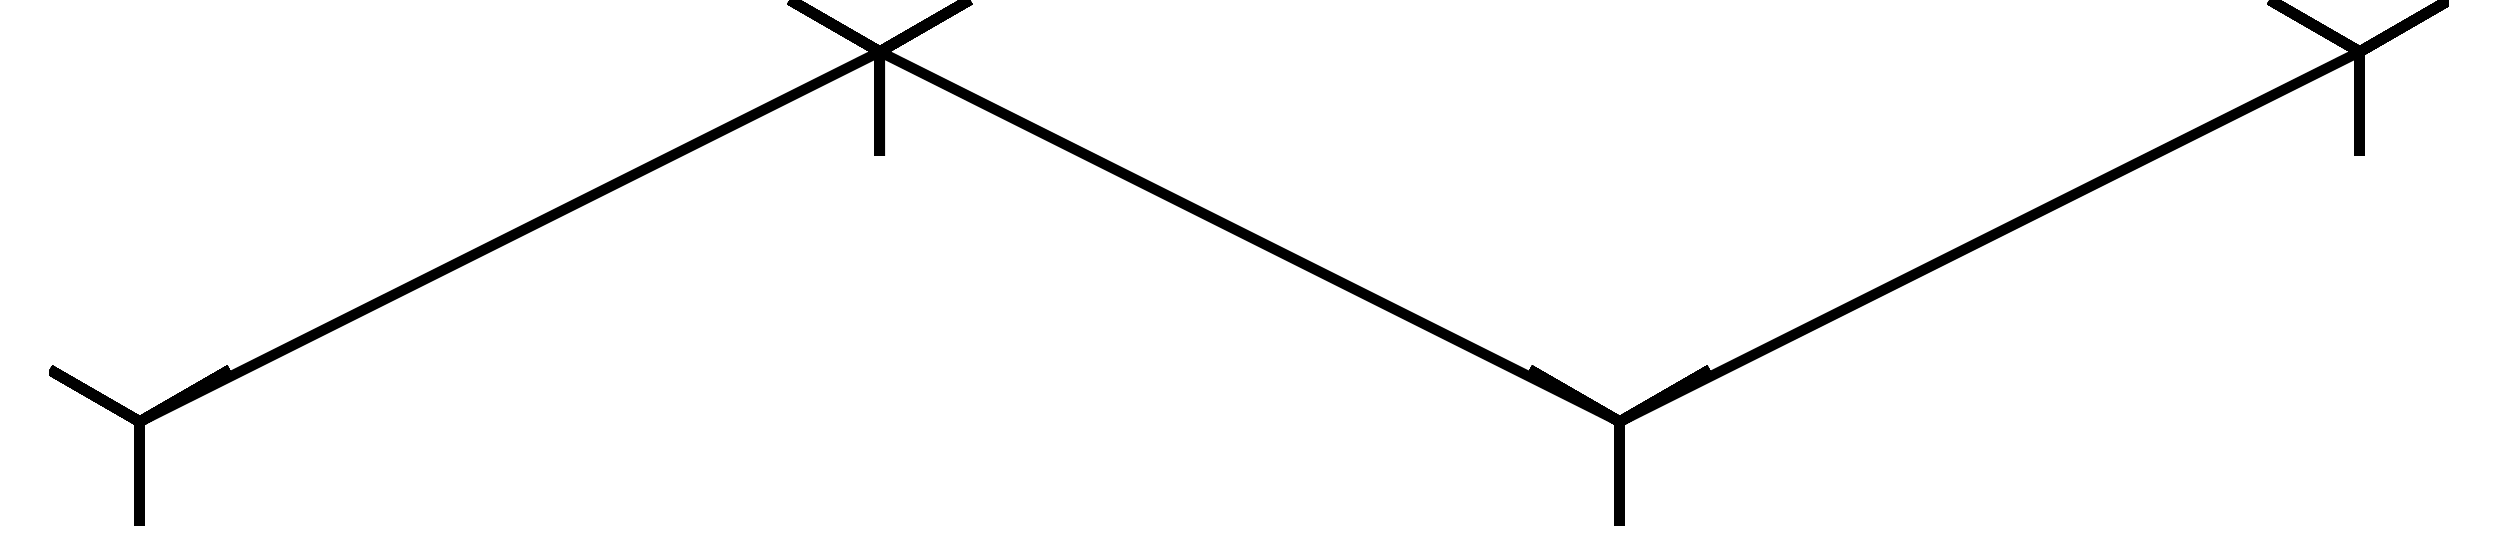 <?xml version="1.0" encoding="UTF-8"?>
<svg xmlns="http://www.w3.org/2000/svg" xmlns:xlink="http://www.w3.org/1999/xlink" width="91.942pt" height="20.151pt" viewBox="0 0 91.942 20.151" version="1.2">
<defs>
<clipPath id="clip1">
  <path d="M 1.832 0 L 90.055 0 L 90.055 19.336 L 1.832 19.336 Z M 1.832 0 "/>
</clipPath>
<clipPath id="clip2">
  <path d="M 1.832 8 L 14 8 L 14 19.336 L 1.832 19.336 Z M 1.832 8 "/>
</clipPath>
<clipPath id="clip3">
  <path d="M 50 8 L 69 8 L 69 19.336 L 50 19.336 Z M 50 8 "/>
</clipPath>
<clipPath id="clip4">
  <path d="M 78 0 L 90.055 0 L 90.055 12 L 78 12 Z M 78 0 "/>
</clipPath>
</defs>
<g id="surface1">
<g clip-path="url(#clip1)" clip-rule="nonzero">
<path style="fill:none;stroke-width:0.399;stroke-linecap:butt;stroke-linejoin:miter;stroke:rgb(0%,0%,0%);stroke-opacity:1;stroke-miterlimit:10;" d="M -0.002 0.001 L 28.348 14.175 L 56.693 0.001 L 85.042 14.175 " transform="matrix(0.96,0,0,-0.96,5.142,15.512)"/>
</g>
<g clip-path="url(#clip2)" clip-rule="nonzero">
<path style="fill:none;stroke-width:0.399;stroke-linecap:butt;stroke-linejoin:miter;stroke:rgb(0%,0%,0%);stroke-opacity:1;stroke-miterlimit:10;" d="M -0.002 -3.985 L -0.002 0.001 M 3.45 1.991 L -0.002 0.001 M -3.45 1.991 L -0.002 0.001 " transform="matrix(0.96,0,0,-0.96,5.142,15.512)"/>
<path style="fill:none;stroke-width:0.399;stroke-linecap:butt;stroke-linejoin:miter;stroke:rgb(0%,0%,0%);stroke-opacity:1;stroke-miterlimit:10;" d="M -0.002 -3.985 L -0.002 0.001 M 3.45 1.991 L -0.002 0.001 M -3.45 1.991 L -0.002 0.001 " transform="matrix(0.96,0,0,-0.96,5.142,15.512)"/>
<path style="fill:none;stroke-width:0.399;stroke-linecap:butt;stroke-linejoin:miter;stroke:rgb(0%,0%,0%);stroke-opacity:1;stroke-miterlimit:10;" d="M -0.002 -3.985 L -0.002 0.001 M 3.45 1.991 L -0.002 0.001 M -3.45 1.991 L -0.002 0.001 " transform="matrix(0.96,0,0,-0.96,5.142,15.512)"/>
<path style="fill:none;stroke-width:0.399;stroke-linecap:butt;stroke-linejoin:miter;stroke:rgb(0%,0%,0%);stroke-opacity:1;stroke-miterlimit:10;" d="M -0.002 -3.985 L -0.002 0.001 M 3.45 1.991 L -0.002 0.001 M -3.45 1.991 L -0.002 0.001 " transform="matrix(0.96,0,0,-0.96,5.142,15.512)"/>
<path style="fill:none;stroke-width:0.399;stroke-linecap:butt;stroke-linejoin:miter;stroke:rgb(0%,0%,0%);stroke-opacity:1;stroke-miterlimit:10;" d="M -0.002 -3.985 L -0.002 0.001 M 3.45 1.991 L -0.002 0.001 M -3.45 1.991 L -0.002 0.001 " transform="matrix(0.96,0,0,-0.96,5.142,15.512)"/>
<path style="fill:none;stroke-width:0.399;stroke-linecap:butt;stroke-linejoin:miter;stroke:rgb(0%,0%,0%);stroke-opacity:1;stroke-miterlimit:10;" d="M -0.002 -3.985 L -0.002 0.001 M 3.45 1.991 L -0.002 0.001 M -3.45 1.991 L -0.002 0.001 " transform="matrix(0.96,0,0,-0.96,5.142,15.512)"/>
<path style="fill:none;stroke-width:0.399;stroke-linecap:butt;stroke-linejoin:miter;stroke:rgb(0%,0%,0%);stroke-opacity:1;stroke-miterlimit:10;" d="M -0.002 -3.985 L -0.002 0.001 M 3.45 1.991 L -0.002 0.001 M -3.45 1.991 L -0.002 0.001 " transform="matrix(0.96,0,0,-0.96,5.142,15.512)"/>
<path style="fill:none;stroke-width:0.399;stroke-linecap:butt;stroke-linejoin:miter;stroke:rgb(0%,0%,0%);stroke-opacity:1;stroke-miterlimit:10;" d="M -0.002 -3.985 L -0.002 0.001 M 3.45 1.991 L -0.002 0.001 M -3.45 1.991 L -0.002 0.001 " transform="matrix(0.96,0,0,-0.96,5.142,15.512)"/>
<path style="fill:none;stroke-width:0.399;stroke-linecap:butt;stroke-linejoin:miter;stroke:rgb(0%,0%,0%);stroke-opacity:1;stroke-miterlimit:10;" d="M -0.002 -3.985 L -0.002 0.001 M 3.45 1.991 L -0.002 0.001 M -3.45 1.991 L -0.002 0.001 " transform="matrix(0.96,0,0,-0.96,5.142,15.512)"/>
<path style="fill:none;stroke-width:0.399;stroke-linecap:butt;stroke-linejoin:miter;stroke:rgb(0%,0%,0%);stroke-opacity:1;stroke-miterlimit:10;" d="M -0.002 -3.985 L -0.002 0.001 M 3.45 1.991 L -0.002 0.001 M -3.45 1.991 L -0.002 0.001 " transform="matrix(0.96,0,0,-0.96,5.142,15.512)"/>
<path style="fill:none;stroke-width:0.399;stroke-linecap:butt;stroke-linejoin:miter;stroke:rgb(0%,0%,0%);stroke-opacity:1;stroke-miterlimit:10;" d="M -0.002 -3.985 L -0.002 0.001 M 3.45 1.991 L -0.002 0.001 M -3.45 1.991 L -0.002 0.001 " transform="matrix(0.96,0,0,-0.96,5.142,15.512)"/>
<path style="fill:none;stroke-width:0.399;stroke-linecap:butt;stroke-linejoin:miter;stroke:rgb(0%,0%,0%);stroke-opacity:1;stroke-miterlimit:10;" d="M -0.002 -3.985 L -0.002 0.001 M 3.45 1.991 L -0.002 0.001 M -3.45 1.991 L -0.002 0.001 " transform="matrix(0.96,0,0,-0.96,5.142,15.512)"/>
<path style="fill:none;stroke-width:0.399;stroke-linecap:butt;stroke-linejoin:miter;stroke:rgb(0%,0%,0%);stroke-opacity:1;stroke-miterlimit:10;" d="M -0.002 -3.985 L -0.002 0.001 M 3.45 1.991 L -0.002 0.001 M -3.45 1.991 L -0.002 0.001 " transform="matrix(0.96,0,0,-0.96,5.142,15.512)"/>
<path style="fill:none;stroke-width:0.399;stroke-linecap:butt;stroke-linejoin:miter;stroke:rgb(0%,0%,0%);stroke-opacity:1;stroke-miterlimit:10;" d="M -0.002 -3.985 L -0.002 0.001 M 3.45 1.991 L -0.002 0.001 M -3.45 1.991 L -0.002 0.001 " transform="matrix(0.96,0,0,-0.96,5.142,15.512)"/>
<path style="fill:none;stroke-width:0.399;stroke-linecap:butt;stroke-linejoin:miter;stroke:rgb(0%,0%,0%);stroke-opacity:1;stroke-miterlimit:10;" d="M -0.002 -3.985 L -0.002 0.001 M 3.45 1.991 L -0.002 0.001 M -3.45 1.991 L -0.002 0.001 " transform="matrix(0.96,0,0,-0.96,5.142,15.512)"/>
<path style="fill:none;stroke-width:0.399;stroke-linecap:butt;stroke-linejoin:miter;stroke:rgb(0%,0%,0%);stroke-opacity:1;stroke-miterlimit:10;" d="M -0.002 -3.985 L -0.002 0.001 M 3.45 1.991 L -0.002 0.001 M -3.45 1.991 L -0.002 0.001 " transform="matrix(0.96,0,0,-0.96,5.142,15.512)"/>
<path style="fill:none;stroke-width:0.399;stroke-linecap:butt;stroke-linejoin:miter;stroke:rgb(0%,0%,0%);stroke-opacity:1;stroke-miterlimit:10;" d="M -0.002 -3.985 L -0.002 0.001 M 3.45 1.991 L -0.002 0.001 M -3.45 1.991 L -0.002 0.001 " transform="matrix(0.96,0,0,-0.96,5.142,15.512)"/>
<path style="fill:none;stroke-width:0.399;stroke-linecap:butt;stroke-linejoin:miter;stroke:rgb(0%,0%,0%);stroke-opacity:1;stroke-miterlimit:10;" d="M -0.002 -3.985 L -0.002 0.001 M 3.45 1.991 L -0.002 0.001 M -3.45 1.991 L -0.002 0.001 " transform="matrix(0.96,0,0,-0.96,5.142,15.512)"/>
<path style="fill:none;stroke-width:0.399;stroke-linecap:butt;stroke-linejoin:miter;stroke:rgb(0%,0%,0%);stroke-opacity:1;stroke-miterlimit:10;" d="M -0.002 -3.985 L -0.002 0.001 M 3.45 1.991 L -0.002 0.001 M -3.45 1.991 L -0.002 0.001 " transform="matrix(0.96,0,0,-0.96,5.142,15.512)"/>
<path style="fill:none;stroke-width:0.399;stroke-linecap:butt;stroke-linejoin:miter;stroke:rgb(0%,0%,0%);stroke-opacity:1;stroke-miterlimit:10;" d="M -0.002 -3.985 L -0.002 0.001 M 3.45 1.991 L -0.002 0.001 M -3.45 1.991 L -0.002 0.001 " transform="matrix(0.96,0,0,-0.96,5.142,15.512)"/>
<path style="fill:none;stroke-width:0.399;stroke-linecap:butt;stroke-linejoin:miter;stroke:rgb(0%,0%,0%);stroke-opacity:1;stroke-miterlimit:10;" d="M -0.002 -3.985 L -0.002 0.001 M 3.45 1.991 L -0.002 0.001 M -3.45 1.991 L -0.002 0.001 " transform="matrix(0.96,0,0,-0.96,5.142,15.512)"/>
<path style="fill:none;stroke-width:0.399;stroke-linecap:butt;stroke-linejoin:miter;stroke:rgb(0%,0%,0%);stroke-opacity:1;stroke-miterlimit:10;" d="M -0.002 -3.985 L -0.002 0.001 M 3.45 1.991 L -0.002 0.001 M -3.45 1.991 L -0.002 0.001 " transform="matrix(0.96,0,0,-0.96,5.142,15.512)"/>
<path style="fill:none;stroke-width:0.399;stroke-linecap:butt;stroke-linejoin:miter;stroke:rgb(0%,0%,0%);stroke-opacity:1;stroke-miterlimit:10;" d="M -0.002 -3.985 L -0.002 0.001 M 3.45 1.991 L -0.002 0.001 M -3.45 1.991 L -0.002 0.001 " transform="matrix(0.96,0,0,-0.96,5.142,15.512)"/>
<path style="fill:none;stroke-width:0.399;stroke-linecap:butt;stroke-linejoin:miter;stroke:rgb(0%,0%,0%);stroke-opacity:1;stroke-miterlimit:10;" d="M -0.002 -3.985 L -0.002 0.001 M 3.45 1.991 L -0.002 0.001 M -3.45 1.991 L -0.002 0.001 " transform="matrix(0.96,0,0,-0.96,5.142,15.512)"/>
</g>
<path style="fill:none;stroke-width:0.399;stroke-linecap:butt;stroke-linejoin:miter;stroke:rgb(0%,0%,0%);stroke-opacity:1;stroke-miterlimit:10;" d="M 28.348 10.19 L 28.348 14.175 M 31.8 16.166 L 28.348 14.175 M 24.896 16.166 L 28.348 14.175 " transform="matrix(0.96,0,0,-0.96,5.142,15.512)"/>
<path style="fill:none;stroke-width:0.399;stroke-linecap:butt;stroke-linejoin:miter;stroke:rgb(0%,0%,0%);stroke-opacity:1;stroke-miterlimit:10;" d="M 28.348 10.19 L 28.348 14.175 M 31.8 16.166 L 28.348 14.175 M 24.896 16.166 L 28.348 14.175 " transform="matrix(0.96,0,0,-0.96,5.142,15.512)"/>
<path style="fill:none;stroke-width:0.399;stroke-linecap:butt;stroke-linejoin:miter;stroke:rgb(0%,0%,0%);stroke-opacity:1;stroke-miterlimit:10;" d="M 28.348 10.19 L 28.348 14.175 M 31.8 16.166 L 28.348 14.175 M 24.896 16.166 L 28.348 14.175 " transform="matrix(0.96,0,0,-0.96,5.142,15.512)"/>
<path style="fill:none;stroke-width:0.399;stroke-linecap:butt;stroke-linejoin:miter;stroke:rgb(0%,0%,0%);stroke-opacity:1;stroke-miterlimit:10;" d="M 28.348 10.19 L 28.348 14.175 M 31.8 16.166 L 28.348 14.175 M 24.896 16.166 L 28.348 14.175 " transform="matrix(0.96,0,0,-0.96,5.142,15.512)"/>
<path style="fill:none;stroke-width:0.399;stroke-linecap:butt;stroke-linejoin:miter;stroke:rgb(0%,0%,0%);stroke-opacity:1;stroke-miterlimit:10;" d="M 28.348 10.19 L 28.348 14.175 M 31.8 16.166 L 28.348 14.175 M 24.896 16.166 L 28.348 14.175 " transform="matrix(0.96,0,0,-0.96,5.142,15.512)"/>
<path style="fill:none;stroke-width:0.399;stroke-linecap:butt;stroke-linejoin:miter;stroke:rgb(0%,0%,0%);stroke-opacity:1;stroke-miterlimit:10;" d="M 28.348 10.19 L 28.348 14.175 M 31.8 16.166 L 28.348 14.175 M 24.896 16.166 L 28.348 14.175 " transform="matrix(0.96,0,0,-0.96,5.142,15.512)"/>
<path style="fill:none;stroke-width:0.399;stroke-linecap:butt;stroke-linejoin:miter;stroke:rgb(0%,0%,0%);stroke-opacity:1;stroke-miterlimit:10;" d="M 28.348 10.19 L 28.348 14.175 M 31.8 16.166 L 28.348 14.175 M 24.896 16.166 L 28.348 14.175 " transform="matrix(0.96,0,0,-0.96,5.142,15.512)"/>
<path style="fill:none;stroke-width:0.399;stroke-linecap:butt;stroke-linejoin:miter;stroke:rgb(0%,0%,0%);stroke-opacity:1;stroke-miterlimit:10;" d="M 28.348 10.19 L 28.348 14.175 M 31.8 16.166 L 28.348 14.175 M 24.896 16.166 L 28.348 14.175 " transform="matrix(0.96,0,0,-0.96,5.142,15.512)"/>
<path style="fill:none;stroke-width:0.399;stroke-linecap:butt;stroke-linejoin:miter;stroke:rgb(0%,0%,0%);stroke-opacity:1;stroke-miterlimit:10;" d="M 28.348 10.19 L 28.348 14.175 M 31.8 16.166 L 28.348 14.175 M 24.896 16.166 L 28.348 14.175 " transform="matrix(0.96,0,0,-0.96,5.142,15.512)"/>
<path style="fill:none;stroke-width:0.399;stroke-linecap:butt;stroke-linejoin:miter;stroke:rgb(0%,0%,0%);stroke-opacity:1;stroke-miterlimit:10;" d="M 28.348 10.19 L 28.348 14.175 M 31.8 16.166 L 28.348 14.175 M 24.896 16.166 L 28.348 14.175 " transform="matrix(0.96,0,0,-0.96,5.142,15.512)"/>
<path style="fill:none;stroke-width:0.399;stroke-linecap:butt;stroke-linejoin:miter;stroke:rgb(0%,0%,0%);stroke-opacity:1;stroke-miterlimit:10;" d="M 28.348 10.19 L 28.348 14.175 M 31.8 16.166 L 28.348 14.175 M 24.896 16.166 L 28.348 14.175 " transform="matrix(0.96,0,0,-0.96,5.142,15.512)"/>
<path style="fill:none;stroke-width:0.399;stroke-linecap:butt;stroke-linejoin:miter;stroke:rgb(0%,0%,0%);stroke-opacity:1;stroke-miterlimit:10;" d="M 28.348 10.19 L 28.348 14.175 M 31.8 16.166 L 28.348 14.175 M 24.896 16.166 L 28.348 14.175 " transform="matrix(0.96,0,0,-0.96,5.142,15.512)"/>
<path style="fill:none;stroke-width:0.399;stroke-linecap:butt;stroke-linejoin:miter;stroke:rgb(0%,0%,0%);stroke-opacity:1;stroke-miterlimit:10;" d="M 28.348 10.19 L 28.348 14.175 M 31.8 16.166 L 28.348 14.175 M 24.896 16.166 L 28.348 14.175 " transform="matrix(0.96,0,0,-0.96,5.142,15.512)"/>
<path style="fill:none;stroke-width:0.399;stroke-linecap:butt;stroke-linejoin:miter;stroke:rgb(0%,0%,0%);stroke-opacity:1;stroke-miterlimit:10;" d="M 28.348 10.19 L 28.348 14.175 M 31.8 16.166 L 28.348 14.175 M 24.896 16.166 L 28.348 14.175 " transform="matrix(0.96,0,0,-0.96,5.142,15.512)"/>
<path style="fill:none;stroke-width:0.399;stroke-linecap:butt;stroke-linejoin:miter;stroke:rgb(0%,0%,0%);stroke-opacity:1;stroke-miterlimit:10;" d="M 28.348 10.19 L 28.348 14.175 M 31.8 16.166 L 28.348 14.175 M 24.896 16.166 L 28.348 14.175 " transform="matrix(0.96,0,0,-0.96,5.142,15.512)"/>
<path style="fill:none;stroke-width:0.399;stroke-linecap:butt;stroke-linejoin:miter;stroke:rgb(0%,0%,0%);stroke-opacity:1;stroke-miterlimit:10;" d="M 28.348 10.19 L 28.348 14.175 M 31.8 16.166 L 28.348 14.175 M 24.896 16.166 L 28.348 14.175 " transform="matrix(0.96,0,0,-0.96,5.142,15.512)"/>
<path style="fill:none;stroke-width:0.399;stroke-linecap:butt;stroke-linejoin:miter;stroke:rgb(0%,0%,0%);stroke-opacity:1;stroke-miterlimit:10;" d="M 28.348 10.19 L 28.348 14.175 M 31.8 16.166 L 28.348 14.175 M 24.896 16.166 L 28.348 14.175 " transform="matrix(0.96,0,0,-0.96,5.142,15.512)"/>
<path style="fill:none;stroke-width:0.399;stroke-linecap:butt;stroke-linejoin:miter;stroke:rgb(0%,0%,0%);stroke-opacity:1;stroke-miterlimit:10;" d="M 28.348 10.19 L 28.348 14.175 M 31.8 16.166 L 28.348 14.175 M 24.896 16.166 L 28.348 14.175 " transform="matrix(0.96,0,0,-0.96,5.142,15.512)"/>
<path style="fill:none;stroke-width:0.399;stroke-linecap:butt;stroke-linejoin:miter;stroke:rgb(0%,0%,0%);stroke-opacity:1;stroke-miterlimit:10;" d="M 28.348 10.19 L 28.348 14.175 M 31.8 16.166 L 28.348 14.175 M 24.896 16.166 L 28.348 14.175 " transform="matrix(0.96,0,0,-0.96,5.142,15.512)"/>
<path style="fill:none;stroke-width:0.399;stroke-linecap:butt;stroke-linejoin:miter;stroke:rgb(0%,0%,0%);stroke-opacity:1;stroke-miterlimit:10;" d="M 28.348 10.19 L 28.348 14.175 M 31.8 16.166 L 28.348 14.175 M 24.896 16.166 L 28.348 14.175 " transform="matrix(0.96,0,0,-0.96,5.142,15.512)"/>
<path style="fill:none;stroke-width:0.399;stroke-linecap:butt;stroke-linejoin:miter;stroke:rgb(0%,0%,0%);stroke-opacity:1;stroke-miterlimit:10;" d="M 28.348 10.19 L 28.348 14.175 M 31.8 16.166 L 28.348 14.175 M 24.896 16.166 L 28.348 14.175 " transform="matrix(0.96,0,0,-0.96,5.142,15.512)"/>
<path style="fill:none;stroke-width:0.399;stroke-linecap:butt;stroke-linejoin:miter;stroke:rgb(0%,0%,0%);stroke-opacity:1;stroke-miterlimit:10;" d="M 28.348 10.19 L 28.348 14.175 M 31.8 16.166 L 28.348 14.175 M 24.896 16.166 L 28.348 14.175 " transform="matrix(0.96,0,0,-0.96,5.142,15.512)"/>
<path style="fill:none;stroke-width:0.399;stroke-linecap:butt;stroke-linejoin:miter;stroke:rgb(0%,0%,0%);stroke-opacity:1;stroke-miterlimit:10;" d="M 28.348 10.19 L 28.348 14.175 M 31.8 16.166 L 28.348 14.175 M 24.896 16.166 L 28.348 14.175 " transform="matrix(0.96,0,0,-0.96,5.142,15.512)"/>
<path style="fill:none;stroke-width:0.399;stroke-linecap:butt;stroke-linejoin:miter;stroke:rgb(0%,0%,0%);stroke-opacity:1;stroke-miterlimit:10;" d="M 28.348 10.19 L 28.348 14.175 M 31.8 16.166 L 28.348 14.175 M 24.896 16.166 L 28.348 14.175 " transform="matrix(0.96,0,0,-0.96,5.142,15.512)"/>
<g clip-path="url(#clip3)" clip-rule="nonzero">
<path style="fill:none;stroke-width:0.399;stroke-linecap:butt;stroke-linejoin:miter;stroke:rgb(0%,0%,0%);stroke-opacity:1;stroke-miterlimit:10;" d="M 56.693 -3.985 L 56.693 0.001 M 60.145 1.991 L 56.693 0.001 M 53.241 1.991 L 56.693 0.001 " transform="matrix(0.96,0,0,-0.96,5.142,15.512)"/>
<path style="fill:none;stroke-width:0.399;stroke-linecap:butt;stroke-linejoin:miter;stroke:rgb(0%,0%,0%);stroke-opacity:1;stroke-miterlimit:10;" d="M 56.693 -3.985 L 56.693 0.001 M 60.145 1.991 L 56.693 0.001 M 53.241 1.991 L 56.693 0.001 " transform="matrix(0.96,0,0,-0.96,5.142,15.512)"/>
<path style="fill:none;stroke-width:0.399;stroke-linecap:butt;stroke-linejoin:miter;stroke:rgb(0%,0%,0%);stroke-opacity:1;stroke-miterlimit:10;" d="M 56.693 -3.985 L 56.693 0.001 M 60.145 1.991 L 56.693 0.001 M 53.241 1.991 L 56.693 0.001 " transform="matrix(0.96,0,0,-0.96,5.142,15.512)"/>
<path style="fill:none;stroke-width:0.399;stroke-linecap:butt;stroke-linejoin:miter;stroke:rgb(0%,0%,0%);stroke-opacity:1;stroke-miterlimit:10;" d="M 56.693 -3.985 L 56.693 0.001 M 60.145 1.991 L 56.693 0.001 M 53.241 1.991 L 56.693 0.001 " transform="matrix(0.96,0,0,-0.96,5.142,15.512)"/>
<path style="fill:none;stroke-width:0.399;stroke-linecap:butt;stroke-linejoin:miter;stroke:rgb(0%,0%,0%);stroke-opacity:1;stroke-miterlimit:10;" d="M 56.693 -3.985 L 56.693 0.001 M 60.145 1.991 L 56.693 0.001 M 53.241 1.991 L 56.693 0.001 " transform="matrix(0.96,0,0,-0.96,5.142,15.512)"/>
<path style="fill:none;stroke-width:0.399;stroke-linecap:butt;stroke-linejoin:miter;stroke:rgb(0%,0%,0%);stroke-opacity:1;stroke-miterlimit:10;" d="M 56.693 -3.985 L 56.693 0.001 M 60.145 1.991 L 56.693 0.001 M 53.241 1.991 L 56.693 0.001 " transform="matrix(0.96,0,0,-0.96,5.142,15.512)"/>
<path style="fill:none;stroke-width:0.399;stroke-linecap:butt;stroke-linejoin:miter;stroke:rgb(0%,0%,0%);stroke-opacity:1;stroke-miterlimit:10;" d="M 56.693 -3.985 L 56.693 0.001 M 60.145 1.991 L 56.693 0.001 M 53.241 1.991 L 56.693 0.001 " transform="matrix(0.96,0,0,-0.96,5.142,15.512)"/>
<path style="fill:none;stroke-width:0.399;stroke-linecap:butt;stroke-linejoin:miter;stroke:rgb(0%,0%,0%);stroke-opacity:1;stroke-miterlimit:10;" d="M 56.693 -3.985 L 56.693 0.001 M 60.145 1.991 L 56.693 0.001 M 53.241 1.991 L 56.693 0.001 " transform="matrix(0.96,0,0,-0.96,5.142,15.512)"/>
<path style="fill:none;stroke-width:0.399;stroke-linecap:butt;stroke-linejoin:miter;stroke:rgb(0%,0%,0%);stroke-opacity:1;stroke-miterlimit:10;" d="M 56.693 -3.985 L 56.693 0.001 M 60.145 1.991 L 56.693 0.001 M 53.241 1.991 L 56.693 0.001 " transform="matrix(0.96,0,0,-0.96,5.142,15.512)"/>
<path style="fill:none;stroke-width:0.399;stroke-linecap:butt;stroke-linejoin:miter;stroke:rgb(0%,0%,0%);stroke-opacity:1;stroke-miterlimit:10;" d="M 56.693 -3.985 L 56.693 0.001 M 60.145 1.991 L 56.693 0.001 M 53.241 1.991 L 56.693 0.001 " transform="matrix(0.96,0,0,-0.96,5.142,15.512)"/>
<path style="fill:none;stroke-width:0.399;stroke-linecap:butt;stroke-linejoin:miter;stroke:rgb(0%,0%,0%);stroke-opacity:1;stroke-miterlimit:10;" d="M 56.693 -3.985 L 56.693 0.001 M 60.145 1.991 L 56.693 0.001 M 53.241 1.991 L 56.693 0.001 " transform="matrix(0.96,0,0,-0.96,5.142,15.512)"/>
<path style="fill:none;stroke-width:0.399;stroke-linecap:butt;stroke-linejoin:miter;stroke:rgb(0%,0%,0%);stroke-opacity:1;stroke-miterlimit:10;" d="M 56.693 -3.985 L 56.693 0.001 M 60.145 1.991 L 56.693 0.001 M 53.241 1.991 L 56.693 0.001 " transform="matrix(0.96,0,0,-0.96,5.142,15.512)"/>
<path style="fill:none;stroke-width:0.399;stroke-linecap:butt;stroke-linejoin:miter;stroke:rgb(0%,0%,0%);stroke-opacity:1;stroke-miterlimit:10;" d="M 56.693 -3.985 L 56.693 0.001 M 60.145 1.991 L 56.693 0.001 M 53.241 1.991 L 56.693 0.001 " transform="matrix(0.96,0,0,-0.96,5.142,15.512)"/>
<path style="fill:none;stroke-width:0.399;stroke-linecap:butt;stroke-linejoin:miter;stroke:rgb(0%,0%,0%);stroke-opacity:1;stroke-miterlimit:10;" d="M 56.693 -3.985 L 56.693 0.001 M 60.145 1.991 L 56.693 0.001 M 53.241 1.991 L 56.693 0.001 " transform="matrix(0.96,0,0,-0.96,5.142,15.512)"/>
<path style="fill:none;stroke-width:0.399;stroke-linecap:butt;stroke-linejoin:miter;stroke:rgb(0%,0%,0%);stroke-opacity:1;stroke-miterlimit:10;" d="M 56.693 -3.985 L 56.693 0.001 M 60.145 1.991 L 56.693 0.001 M 53.241 1.991 L 56.693 0.001 " transform="matrix(0.96,0,0,-0.96,5.142,15.512)"/>
<path style="fill:none;stroke-width:0.399;stroke-linecap:butt;stroke-linejoin:miter;stroke:rgb(0%,0%,0%);stroke-opacity:1;stroke-miterlimit:10;" d="M 56.693 -3.985 L 56.693 0.001 M 60.145 1.991 L 56.693 0.001 M 53.241 1.991 L 56.693 0.001 " transform="matrix(0.96,0,0,-0.96,5.142,15.512)"/>
<path style="fill:none;stroke-width:0.399;stroke-linecap:butt;stroke-linejoin:miter;stroke:rgb(0%,0%,0%);stroke-opacity:1;stroke-miterlimit:10;" d="M 56.693 -3.985 L 56.693 0.001 M 60.145 1.991 L 56.693 0.001 M 53.241 1.991 L 56.693 0.001 " transform="matrix(0.96,0,0,-0.96,5.142,15.512)"/>
<path style="fill:none;stroke-width:0.399;stroke-linecap:butt;stroke-linejoin:miter;stroke:rgb(0%,0%,0%);stroke-opacity:1;stroke-miterlimit:10;" d="M 56.693 -3.985 L 56.693 0.001 M 60.145 1.991 L 56.693 0.001 M 53.241 1.991 L 56.693 0.001 " transform="matrix(0.96,0,0,-0.96,5.142,15.512)"/>
<path style="fill:none;stroke-width:0.399;stroke-linecap:butt;stroke-linejoin:miter;stroke:rgb(0%,0%,0%);stroke-opacity:1;stroke-miterlimit:10;" d="M 56.693 -3.985 L 56.693 0.001 M 60.145 1.991 L 56.693 0.001 M 53.241 1.991 L 56.693 0.001 " transform="matrix(0.96,0,0,-0.96,5.142,15.512)"/>
<path style="fill:none;stroke-width:0.399;stroke-linecap:butt;stroke-linejoin:miter;stroke:rgb(0%,0%,0%);stroke-opacity:1;stroke-miterlimit:10;" d="M 56.693 -3.985 L 56.693 0.001 M 60.145 1.991 L 56.693 0.001 M 53.241 1.991 L 56.693 0.001 " transform="matrix(0.96,0,0,-0.96,5.142,15.512)"/>
<path style="fill:none;stroke-width:0.399;stroke-linecap:butt;stroke-linejoin:miter;stroke:rgb(0%,0%,0%);stroke-opacity:1;stroke-miterlimit:10;" d="M 56.693 -3.985 L 56.693 0.001 M 60.145 1.991 L 56.693 0.001 M 53.241 1.991 L 56.693 0.001 " transform="matrix(0.96,0,0,-0.96,5.142,15.512)"/>
<path style="fill:none;stroke-width:0.399;stroke-linecap:butt;stroke-linejoin:miter;stroke:rgb(0%,0%,0%);stroke-opacity:1;stroke-miterlimit:10;" d="M 56.693 -3.985 L 56.693 0.001 M 60.145 1.991 L 56.693 0.001 M 53.241 1.991 L 56.693 0.001 " transform="matrix(0.96,0,0,-0.96,5.142,15.512)"/>
<path style="fill:none;stroke-width:0.399;stroke-linecap:butt;stroke-linejoin:miter;stroke:rgb(0%,0%,0%);stroke-opacity:1;stroke-miterlimit:10;" d="M 56.693 -3.985 L 56.693 0.001 M 60.145 1.991 L 56.693 0.001 M 53.241 1.991 L 56.693 0.001 " transform="matrix(0.96,0,0,-0.96,5.142,15.512)"/>
<path style="fill:none;stroke-width:0.399;stroke-linecap:butt;stroke-linejoin:miter;stroke:rgb(0%,0%,0%);stroke-opacity:1;stroke-miterlimit:10;" d="M 56.693 -3.985 L 56.693 0.001 M 60.145 1.991 L 56.693 0.001 M 53.241 1.991 L 56.693 0.001 " transform="matrix(0.96,0,0,-0.96,5.142,15.512)"/>
</g>
<g clip-path="url(#clip4)" clip-rule="nonzero">
<path style="fill:none;stroke-width:0.399;stroke-linecap:butt;stroke-linejoin:miter;stroke:rgb(0%,0%,0%);stroke-opacity:1;stroke-miterlimit:10;" d="M 85.042 10.19 L 85.042 14.175 M 88.49 16.166 L 85.042 14.175 M 81.59 16.166 L 85.042 14.175 " transform="matrix(0.96,0,0,-0.96,5.142,15.512)"/>
<path style="fill:none;stroke-width:0.399;stroke-linecap:butt;stroke-linejoin:miter;stroke:rgb(0%,0%,0%);stroke-opacity:1;stroke-miterlimit:10;" d="M 85.042 10.19 L 85.042 14.175 M 88.49 16.166 L 85.042 14.175 M 81.59 16.166 L 85.042 14.175 " transform="matrix(0.96,0,0,-0.96,5.142,15.512)"/>
<path style="fill:none;stroke-width:0.399;stroke-linecap:butt;stroke-linejoin:miter;stroke:rgb(0%,0%,0%);stroke-opacity:1;stroke-miterlimit:10;" d="M 85.042 10.19 L 85.042 14.175 M 88.49 16.166 L 85.042 14.175 M 81.59 16.166 L 85.042 14.175 " transform="matrix(0.96,0,0,-0.96,5.142,15.512)"/>
<path style="fill:none;stroke-width:0.399;stroke-linecap:butt;stroke-linejoin:miter;stroke:rgb(0%,0%,0%);stroke-opacity:1;stroke-miterlimit:10;" d="M 85.042 10.19 L 85.042 14.175 M 88.49 16.166 L 85.042 14.175 M 81.59 16.166 L 85.042 14.175 " transform="matrix(0.96,0,0,-0.96,5.142,15.512)"/>
<path style="fill:none;stroke-width:0.399;stroke-linecap:butt;stroke-linejoin:miter;stroke:rgb(0%,0%,0%);stroke-opacity:1;stroke-miterlimit:10;" d="M 85.042 10.19 L 85.042 14.175 M 88.49 16.166 L 85.042 14.175 M 81.59 16.166 L 85.042 14.175 " transform="matrix(0.96,0,0,-0.96,5.142,15.512)"/>
<path style="fill:none;stroke-width:0.399;stroke-linecap:butt;stroke-linejoin:miter;stroke:rgb(0%,0%,0%);stroke-opacity:1;stroke-miterlimit:10;" d="M 85.042 10.19 L 85.042 14.175 M 88.49 16.166 L 85.042 14.175 M 81.59 16.166 L 85.042 14.175 " transform="matrix(0.96,0,0,-0.96,5.142,15.512)"/>
<path style="fill:none;stroke-width:0.399;stroke-linecap:butt;stroke-linejoin:miter;stroke:rgb(0%,0%,0%);stroke-opacity:1;stroke-miterlimit:10;" d="M 85.042 10.19 L 85.042 14.175 M 88.49 16.166 L 85.042 14.175 M 81.59 16.166 L 85.042 14.175 " transform="matrix(0.96,0,0,-0.96,5.142,15.512)"/>
<path style="fill:none;stroke-width:0.399;stroke-linecap:butt;stroke-linejoin:miter;stroke:rgb(0%,0%,0%);stroke-opacity:1;stroke-miterlimit:10;" d="M 85.042 10.19 L 85.042 14.175 M 88.49 16.166 L 85.042 14.175 M 81.59 16.166 L 85.042 14.175 " transform="matrix(0.96,0,0,-0.96,5.142,15.512)"/>
<path style="fill:none;stroke-width:0.399;stroke-linecap:butt;stroke-linejoin:miter;stroke:rgb(0%,0%,0%);stroke-opacity:1;stroke-miterlimit:10;" d="M 85.042 10.19 L 85.042 14.175 M 88.49 16.166 L 85.042 14.175 M 81.59 16.166 L 85.042 14.175 " transform="matrix(0.96,0,0,-0.96,5.142,15.512)"/>
<path style="fill:none;stroke-width:0.399;stroke-linecap:butt;stroke-linejoin:miter;stroke:rgb(0%,0%,0%);stroke-opacity:1;stroke-miterlimit:10;" d="M 85.042 10.19 L 85.042 14.175 M 88.49 16.166 L 85.042 14.175 M 81.59 16.166 L 85.042 14.175 " transform="matrix(0.96,0,0,-0.96,5.142,15.512)"/>
<path style="fill:none;stroke-width:0.399;stroke-linecap:butt;stroke-linejoin:miter;stroke:rgb(0%,0%,0%);stroke-opacity:1;stroke-miterlimit:10;" d="M 85.042 10.19 L 85.042 14.175 M 88.49 16.166 L 85.042 14.175 M 81.59 16.166 L 85.042 14.175 " transform="matrix(0.96,0,0,-0.96,5.142,15.512)"/>
<path style="fill:none;stroke-width:0.399;stroke-linecap:butt;stroke-linejoin:miter;stroke:rgb(0%,0%,0%);stroke-opacity:1;stroke-miterlimit:10;" d="M 85.042 10.19 L 85.042 14.175 M 88.49 16.166 L 85.042 14.175 M 81.59 16.166 L 85.042 14.175 " transform="matrix(0.96,0,0,-0.96,5.142,15.512)"/>
<path style="fill:none;stroke-width:0.399;stroke-linecap:butt;stroke-linejoin:miter;stroke:rgb(0%,0%,0%);stroke-opacity:1;stroke-miterlimit:10;" d="M 85.042 10.19 L 85.042 14.175 M 88.49 16.166 L 85.042 14.175 M 81.59 16.166 L 85.042 14.175 " transform="matrix(0.96,0,0,-0.96,5.142,15.512)"/>
<path style="fill:none;stroke-width:0.399;stroke-linecap:butt;stroke-linejoin:miter;stroke:rgb(0%,0%,0%);stroke-opacity:1;stroke-miterlimit:10;" d="M 85.042 10.19 L 85.042 14.175 M 88.49 16.166 L 85.042 14.175 M 81.59 16.166 L 85.042 14.175 " transform="matrix(0.96,0,0,-0.96,5.142,15.512)"/>
<path style="fill:none;stroke-width:0.399;stroke-linecap:butt;stroke-linejoin:miter;stroke:rgb(0%,0%,0%);stroke-opacity:1;stroke-miterlimit:10;" d="M 85.042 10.19 L 85.042 14.175 M 88.49 16.166 L 85.042 14.175 M 81.59 16.166 L 85.042 14.175 " transform="matrix(0.96,0,0,-0.96,5.142,15.512)"/>
<path style="fill:none;stroke-width:0.399;stroke-linecap:butt;stroke-linejoin:miter;stroke:rgb(0%,0%,0%);stroke-opacity:1;stroke-miterlimit:10;" d="M 85.042 10.19 L 85.042 14.175 M 88.49 16.166 L 85.042 14.175 M 81.59 16.166 L 85.042 14.175 " transform="matrix(0.96,0,0,-0.96,5.142,15.512)"/>
<path style="fill:none;stroke-width:0.399;stroke-linecap:butt;stroke-linejoin:miter;stroke:rgb(0%,0%,0%);stroke-opacity:1;stroke-miterlimit:10;" d="M 85.042 10.19 L 85.042 14.175 M 88.49 16.166 L 85.042 14.175 M 81.59 16.166 L 85.042 14.175 " transform="matrix(0.96,0,0,-0.96,5.142,15.512)"/>
<path style="fill:none;stroke-width:0.399;stroke-linecap:butt;stroke-linejoin:miter;stroke:rgb(0%,0%,0%);stroke-opacity:1;stroke-miterlimit:10;" d="M 85.042 10.19 L 85.042 14.175 M 88.49 16.166 L 85.042 14.175 M 81.59 16.166 L 85.042 14.175 " transform="matrix(0.96,0,0,-0.96,5.142,15.512)"/>
<path style="fill:none;stroke-width:0.399;stroke-linecap:butt;stroke-linejoin:miter;stroke:rgb(0%,0%,0%);stroke-opacity:1;stroke-miterlimit:10;" d="M 85.042 10.19 L 85.042 14.175 M 88.49 16.166 L 85.042 14.175 M 81.59 16.166 L 85.042 14.175 " transform="matrix(0.96,0,0,-0.96,5.142,15.512)"/>
<path style="fill:none;stroke-width:0.399;stroke-linecap:butt;stroke-linejoin:miter;stroke:rgb(0%,0%,0%);stroke-opacity:1;stroke-miterlimit:10;" d="M 85.042 10.19 L 85.042 14.175 M 88.49 16.166 L 85.042 14.175 M 81.59 16.166 L 85.042 14.175 " transform="matrix(0.96,0,0,-0.96,5.142,15.512)"/>
<path style="fill:none;stroke-width:0.399;stroke-linecap:butt;stroke-linejoin:miter;stroke:rgb(0%,0%,0%);stroke-opacity:1;stroke-miterlimit:10;" d="M 85.042 10.19 L 85.042 14.175 M 88.49 16.166 L 85.042 14.175 M 81.59 16.166 L 85.042 14.175 " transform="matrix(0.96,0,0,-0.96,5.142,15.512)"/>
<path style="fill:none;stroke-width:0.399;stroke-linecap:butt;stroke-linejoin:miter;stroke:rgb(0%,0%,0%);stroke-opacity:1;stroke-miterlimit:10;" d="M 85.042 10.19 L 85.042 14.175 M 88.49 16.166 L 85.042 14.175 M 81.59 16.166 L 85.042 14.175 " transform="matrix(0.96,0,0,-0.96,5.142,15.512)"/>
<path style="fill:none;stroke-width:0.399;stroke-linecap:butt;stroke-linejoin:miter;stroke:rgb(0%,0%,0%);stroke-opacity:1;stroke-miterlimit:10;" d="M 85.042 10.19 L 85.042 14.175 M 88.49 16.166 L 85.042 14.175 M 81.59 16.166 L 85.042 14.175 " transform="matrix(0.96,0,0,-0.96,5.142,15.512)"/>
<path style="fill:none;stroke-width:0.399;stroke-linecap:butt;stroke-linejoin:miter;stroke:rgb(0%,0%,0%);stroke-opacity:1;stroke-miterlimit:10;" d="M 85.042 10.19 L 85.042 14.175 M 88.49 16.166 L 85.042 14.175 M 81.59 16.166 L 85.042 14.175 " transform="matrix(0.96,0,0,-0.96,5.142,15.512)"/>
</g>
</g>
</svg>
